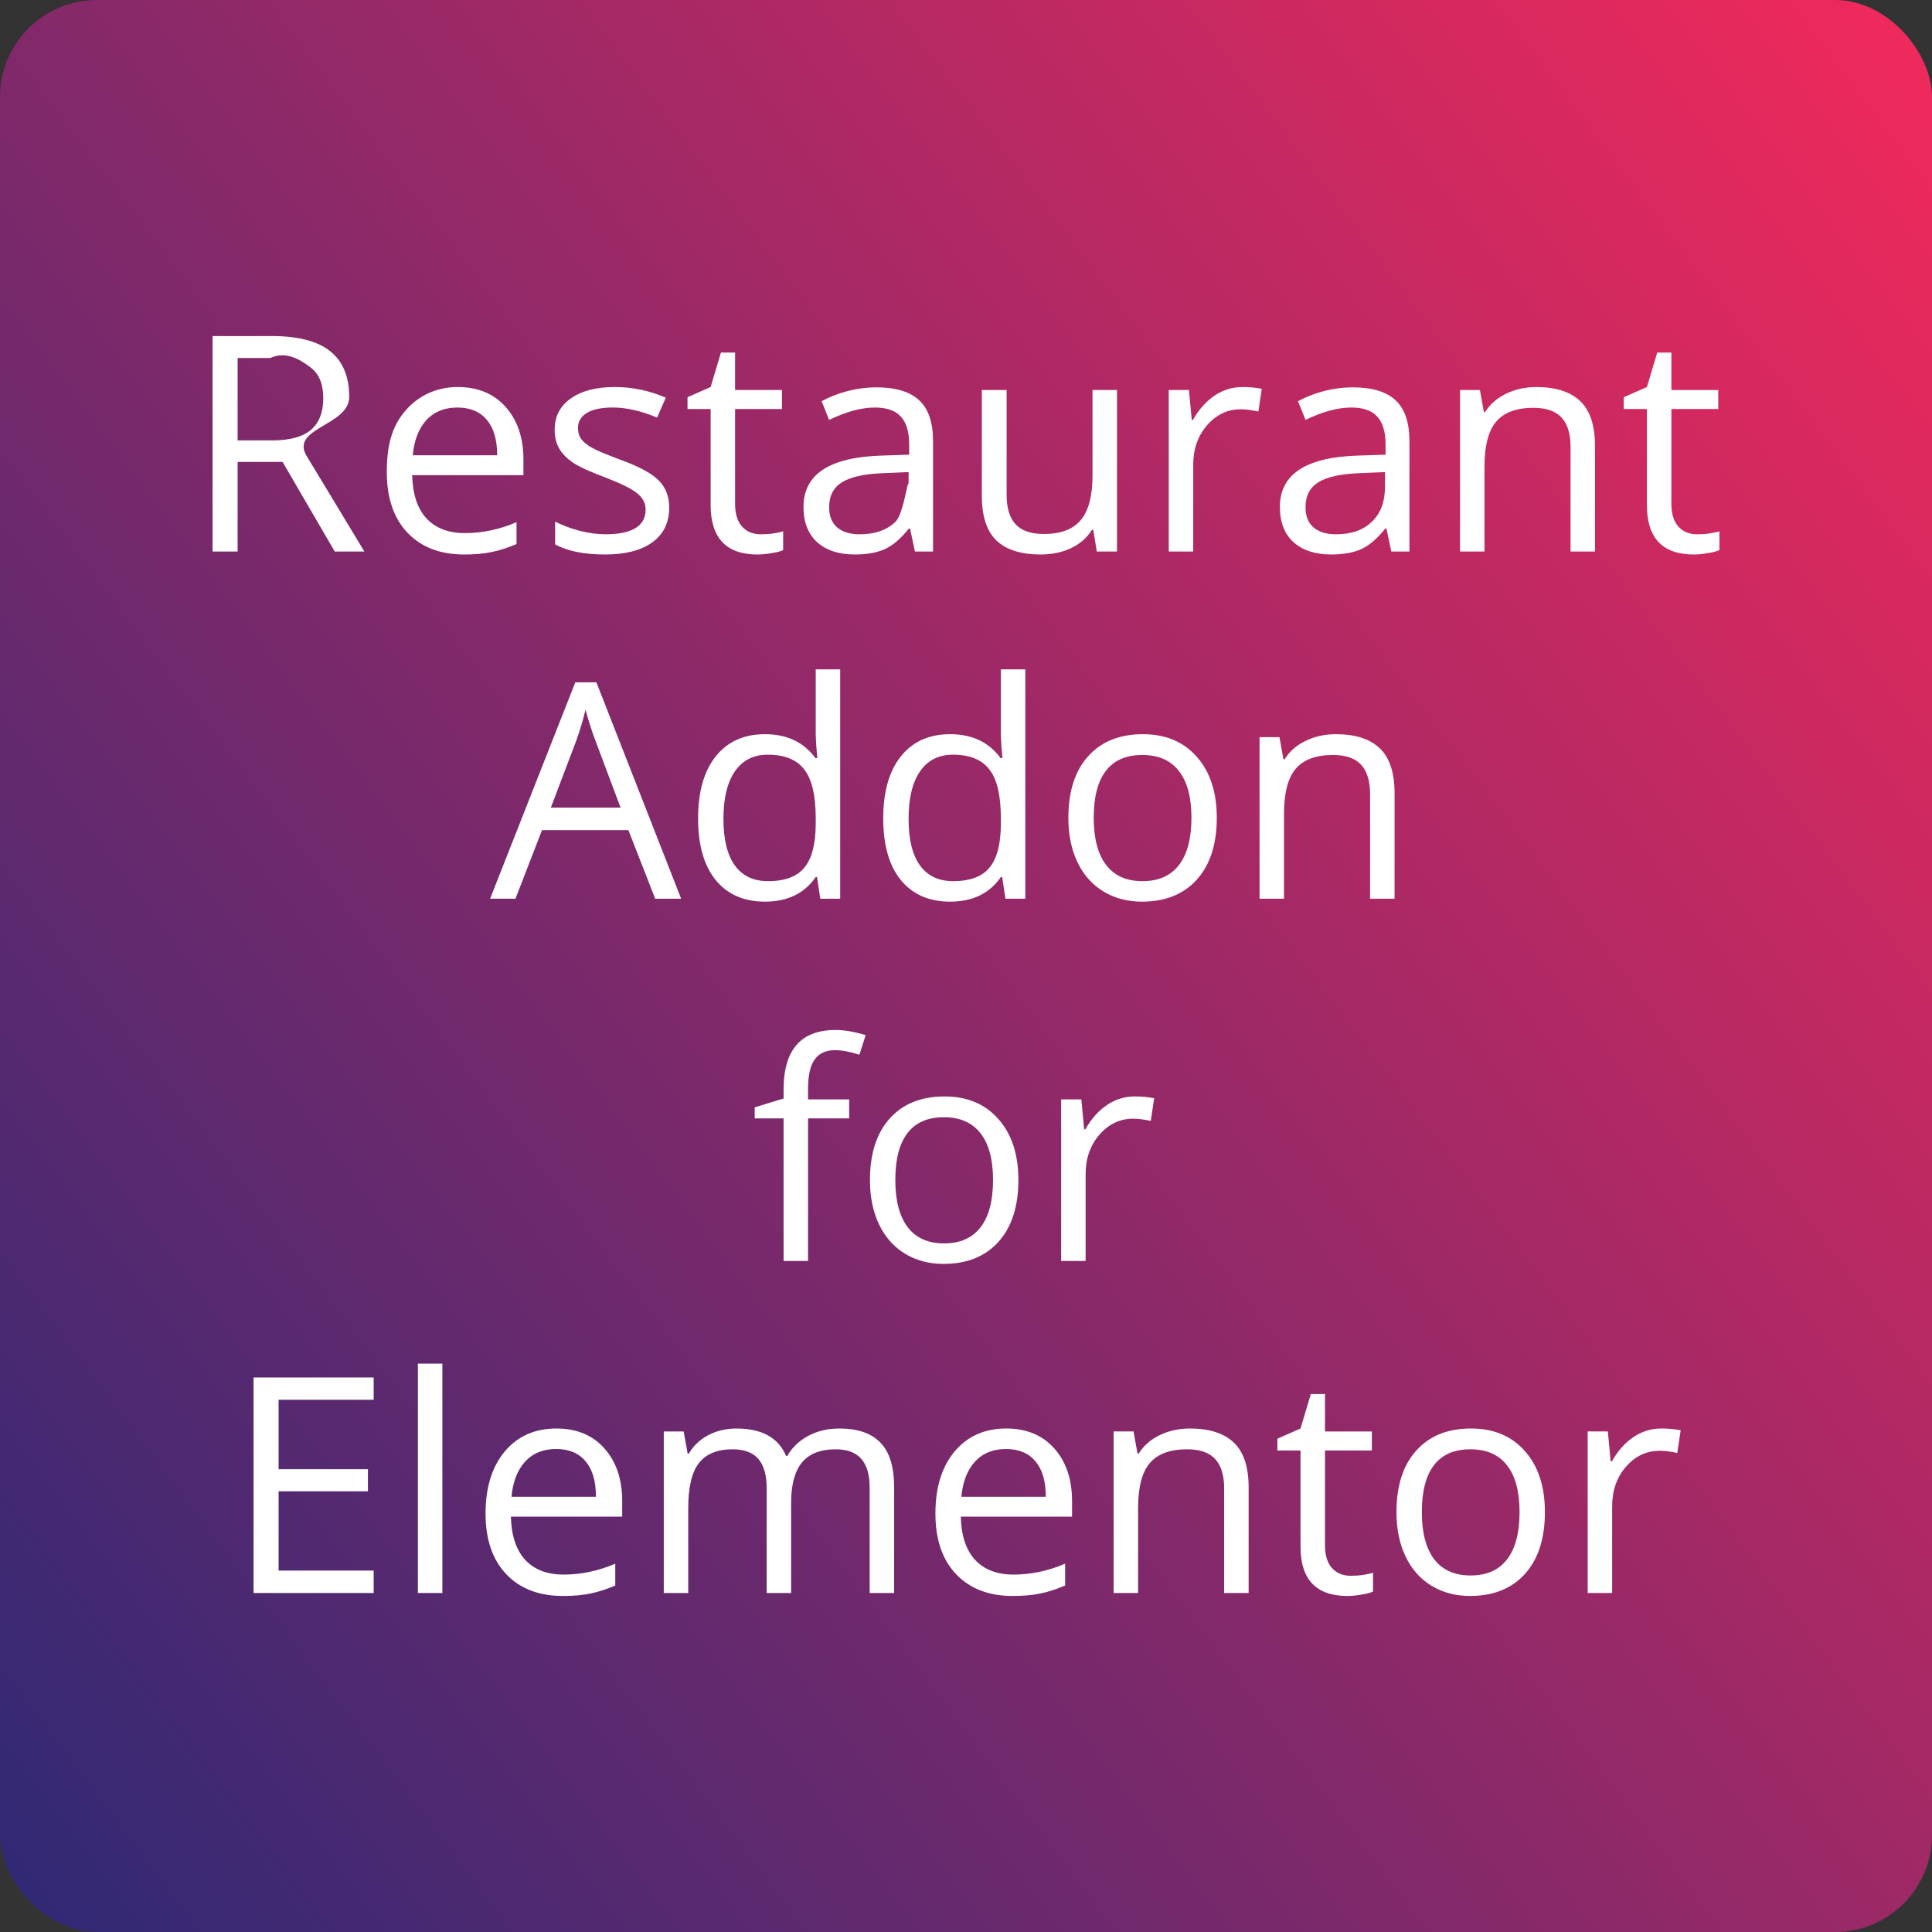 <?xml version="1.0" encoding="UTF-8" standalone="no"?>
<svg xmlns:dc="http://purl.org/dc/elements/1.1/" xmlns:cc="http://creativecommons.org/ns#" xmlns:rdf="http://www.w3.org/1999/02/22-rdf-syntax-ns#" xmlns:svg="http://www.w3.org/2000/svg" xmlns="http://www.w3.org/2000/svg" xmlns:sodipodi="http://sodipodi.sourceforge.net/DTD/sodipodi-0.dtd" xmlns:inkscape="http://www.inkscape.org/namespaces/inkscape" width="256" height="256" version="1.1" id="svg876">
  <rect width="100%" height="100%" fill="#333333" stroke="none"/>
  <defs id="defs862">
    <linearGradient id="a" x1="-47.44" x2="-18.8" y1="259.86" y2="235.01" gradientTransform="matrix(8.942 0 0 10.302 424.16 -2380)" gradientUnits="userSpaceOnUse">
      <stop offset="0" stop-color="#2e2975" id="stop857"></stop>
      <stop offset="1" stop-color="#f2295b" id="stop859"></stop>
    </linearGradient>
  </defs>
  <g transform="translate(0,-41)" id="g874">
    <rect width="256" height="256" y="41" ry="12.85" id="rect864" x="0" style="fill:url(#a);paint-order:markers stroke fill"></rect>
    <path id="path1491" style="font-size:40px;line-height:1;text-align:center;text-anchor:middle;display:inline;fill:#ffffff;fill-opacity:1" d="m 220.139,230.285 c 0.951,0 1.803,0.078 2.559,0.234 l -0.449,3.008 c -0.885,-0.195 -1.667,-0.293 -2.344,-0.293 -1.732,0 -3.216,0.703 -4.453,2.109 -1.224,1.406 -1.836,3.158 -1.836,5.254 v 11.484 h -3.242 v -21.406 h 2.676 l 0.371,3.965 h 0.156 c 0.794,-1.393 1.751,-2.467 2.871,-3.223 1.12,-0.755 2.35,-1.133 3.691,-1.133 z m -15.43,11.074 c 0,3.49 -0.879,6.217 -2.637,8.184 -1.758,1.953 -4.186,2.93 -7.285,2.93 -1.914,0 -3.613,-0.449 -5.098,-1.348 -1.484,-0.898 -2.63,-2.188 -3.438,-3.867 -0.807,-1.68 -1.211,-3.646 -1.211,-5.898 0,-3.49 0.872,-6.204 2.617,-8.145 1.745,-1.953 4.167,-2.93 7.266,-2.93 2.995,0 5.371,0.996 7.129,2.988 1.771,1.992 2.656,4.688 2.656,8.086 z m -16.309,0 c 0,2.734 0.547,4.818 1.641,6.25 1.094,1.432 2.702,2.148 4.824,2.148 2.122,0 3.73,-0.71 4.824,-2.129 1.107,-1.432 1.66,-3.522 1.66,-6.27 0,-2.721 -0.553,-4.785 -1.66,-6.191 -1.094,-1.419 -2.715,-2.129 -4.863,-2.129 -2.122,0 -3.724,0.697 -4.805,2.09 -1.081,1.393 -1.621,3.47 -1.621,6.23 z m -9.395,8.438 c 0.573,0 1.126,-0.039 1.66,-0.117 0.534,-0.091 0.957,-0.182 1.27,-0.273 v 2.48 c -0.352,0.169 -0.872,0.306 -1.562,0.41 -0.677,0.117 -1.289,0.176 -1.836,0.176 -4.141,0 -6.211,-2.181 -6.211,-6.543 v -12.734 h -3.066 v -1.562 l 3.066,-1.348 1.367,-4.57 h 1.875 v 4.961 h 6.211 v 2.52 h -6.211 v 12.598 c 0,1.289 0.306,2.279 0.918,2.969 0.612,0.69 1.452,1.035 2.52,1.035 z m -16.797,2.285 v -13.848 c 0,-1.745 -0.397,-3.047 -1.191,-3.906 -0.794,-0.859 -2.038,-1.289 -3.73,-1.289 -2.24,0 -3.88,0.605 -4.922,1.816 -1.042,1.211 -1.562,3.21 -1.562,5.996 v 11.23 h -3.242 v -21.406 h 2.637 l 0.527,2.93 h 0.156 c 0.664,-1.055 1.595,-1.868 2.793,-2.441 1.198,-0.586 2.533,-0.879 4.004,-0.879 2.578,0 4.518,0.625 5.82,1.875 1.302,1.237 1.953,3.223 1.953,5.957 v 13.965 z m -28.027,0.391 c -3.164,0 -5.664,-0.964 -7.5,-2.891 -1.823,-1.927 -2.734,-4.603 -2.734,-8.027 0,-3.451 0.846,-6.191 2.539,-8.223 1.706,-2.031 3.991,-3.047 6.855,-3.047 2.682,0 4.805,0.885 6.367,2.656 1.562,1.758 2.344,4.082 2.344,6.973 v 2.051 h -14.746 c 0.065,2.513 0.697,4.421 1.895,5.723 1.211,1.302 2.91,1.953 5.098,1.953 2.305,0 4.583,-0.482 6.836,-1.445 v 2.891 c -1.146,0.495 -2.233,0.846 -3.262,1.055 -1.016,0.221 -2.246,0.332 -3.691,0.332 z M 133.303,233 c -1.719,0 -3.092,0.56 -4.121,1.68 -1.016,1.12 -1.615,2.669 -1.797,4.648 h 11.191 c 0,-2.044 -0.456,-3.607 -1.367,-4.688 C 136.298,233.547 134.995,233 133.303,233 Z m -18.066,19.082 v -13.926 c 0,-1.706 -0.365,-2.982 -1.094,-3.828 -0.729,-0.859 -1.862,-1.289 -3.398,-1.289 -2.018,0 -3.509,0.579 -4.473,1.738 -0.964,1.159 -1.445,2.943 -1.445,5.352 v 11.953 h -3.242 v -13.926 c 0,-1.706 -0.365,-2.982 -1.094,-3.828 -0.729,-0.859 -1.868,-1.289 -3.418,-1.289 -2.031,0 -3.522,0.612 -4.473,1.836 -0.938,1.211 -1.406,3.203 -1.406,5.977 v 11.23 h -3.242 v -21.406 h 2.637 l 0.527,2.93 h 0.156 c 0.612,-1.042 1.471,-1.855 2.578,-2.441 1.12,-0.586 2.37,-0.879 3.75,-0.879 3.346,0 5.534,1.211 6.562,3.633 h 0.156 c 0.638,-1.12 1.562,-2.005 2.773,-2.656 1.211,-0.651 2.591,-0.977 4.141,-0.977 2.422,0 4.232,0.625 5.43,1.875 1.211,1.237 1.816,3.223 1.816,5.957 v 13.965 z m -40.664,0.391 c -3.164,0 -5.664,-0.964 -7.5,-2.891 -1.823,-1.927 -2.734,-4.603 -2.734,-8.027 0,-3.451 0.846,-6.191 2.539,-8.223 1.706,-2.031 3.991,-3.047 6.855,-3.047 2.682,0 4.805,0.885 6.367,2.656 1.562,1.758 2.344,4.082 2.344,6.973 v 2.051 H 67.697 c 0.065,2.513 0.697,4.421 1.895,5.723 1.211,1.302 2.91,1.953 5.098,1.953 2.305,0 4.583,-0.482 6.836,-1.445 v 2.891 c -1.146,0.495 -2.233,0.846 -3.262,1.055 -1.016,0.221 -2.246,0.332 -3.691,0.332 z M 73.693,233 c -1.719,0 -3.092,0.56 -4.121,1.68 -1.016,1.12 -1.615,2.669 -1.797,4.648 H 78.967 c 0,-2.044 -0.456,-3.607 -1.367,-4.688 C 76.688,233.547 75.386,233 73.693,233 Z M 58.615,252.082 H 55.373 v -30.391 h 3.242 z m -9.102,0 H 33.596 v -28.555 h 15.918 v 2.949 H 36.916 v 9.199 h 11.836 v 2.93 H 36.916 v 10.508 H 49.514 Z M 150.373,186.285 c 0.951,0 1.803,0.078 2.559,0.234 l -0.449,3.008 c -0.885,-0.195 -1.667,-0.293 -2.344,-0.293 -1.732,0 -3.216,0.703 -4.453,2.109 -1.224,1.406 -1.836,3.158 -1.836,5.254 v 11.484 h -3.242 v -21.406 h 2.676 l 0.371,3.965 h 0.156 c 0.794,-1.393 1.751,-2.467 2.871,-3.223 1.12,-0.755 2.35,-1.133 3.691,-1.133 z m -15.43,11.074 c 0,3.49 -0.879,6.217 -2.637,8.184 -1.758,1.953 -4.186,2.93 -7.285,2.93 -1.914,0 -3.613,-0.449 -5.098,-1.348 -1.484,-0.898 -2.63,-2.188 -3.438,-3.867 -0.807,-1.68 -1.211,-3.646 -1.211,-5.898 0,-3.49 0.872,-6.204 2.617,-8.145 1.745,-1.953 4.167,-2.93 7.266,-2.93 2.995,0 5.371,0.996 7.129,2.988 1.771,1.992 2.656,4.688 2.656,8.086 z m -16.309,0 c 0,2.734 0.547,4.818 1.641,6.25 1.094,1.432 2.702,2.148 4.824,2.148 2.122,0 3.73,-0.71 4.824,-2.129 1.107,-1.432 1.66,-3.522 1.66,-6.27 0,-2.721 -0.553,-4.785 -1.66,-6.191 -1.094,-1.419 -2.715,-2.129 -4.863,-2.129 -2.122,0 -3.724,0.697 -4.805,2.09 -1.081,1.393 -1.621,3.47 -1.621,6.23 z m -6.113,-8.164 h -5.449 v 18.887 h -3.242 v -18.887 h -3.828 v -1.465 l 3.828,-1.172 v -1.191 c 0,-5.26 2.298,-7.891 6.895,-7.891 1.133,0 2.461,0.228 3.984,0.684 l -0.84,2.598 c -1.25,-0.404 -2.318,-0.605 -3.203,-0.605 -1.224,0 -2.129,0.41 -2.715,1.23 -0.586,0.807 -0.879,2.109 -0.879,3.906 v 1.387 h 5.449 z m 69.023,-29.113 v -13.848 c 0,-1.745 -0.397,-3.047 -1.191,-3.906 -0.794,-0.859 -2.038,-1.289 -3.73,-1.289 -2.24,0 -3.88,0.605 -4.922,1.816 -1.042,1.211 -1.562,3.21 -1.562,5.996 v 11.23 h -3.242 v -21.406 h 2.637 l 0.527,2.93 h 0.156 c 0.664,-1.055 1.595,-1.868 2.793,-2.441 1.198,-0.586 2.533,-0.879 4.004,-0.879 2.578,0 4.518,0.625 5.82,1.875 1.302,1.237 1.953,3.223 1.953,5.957 v 13.965 z m -20.312,-10.723 c 0,3.49 -0.879,6.217 -2.637,8.184 -1.758,1.953 -4.186,2.93 -7.285,2.93 -1.914,0 -3.613,-0.449 -5.098,-1.348 -1.484,-0.898 -2.63,-2.188 -3.438,-3.867 -0.807,-1.68 -1.211,-3.646 -1.211,-5.898 0,-3.49 0.872,-6.204 2.617,-8.145 1.745,-1.953 4.167,-2.93 7.266,-2.93 2.995,0 5.371,0.996 7.129,2.988 1.771,1.992 2.656,4.688 2.656,8.086 z m -16.309,0 c 0,2.734 0.547,4.818 1.641,6.25 1.094,1.432 2.702,2.148 4.824,2.148 2.122,0 3.73,-0.71 4.824,-2.129 1.107,-1.432 1.66,-3.522 1.66,-6.27 0,-2.721 -0.553,-4.785 -1.66,-6.191 -1.094,-1.419 -2.715,-2.129 -4.863,-2.129 -2.122,0 -3.724,0.697 -4.805,2.09 -1.081,1.393 -1.621,3.47 -1.621,6.23 z m -12.129,7.852 h -0.176 c -1.497,2.174 -3.737,3.262 -6.719,3.262 -2.799,0 -4.98,-0.957 -6.543,-2.871 -1.549,-1.914 -2.324,-4.635 -2.324,-8.164 0,-3.529 0.781,-6.27 2.344,-8.223 1.562,-1.953 3.737,-2.93 6.523,-2.93 2.904,0 5.13,1.055 6.68,3.164 h 0.254 l -0.137,-1.543 -0.078,-1.504 v -8.711 h 3.242 v 30.391 h -2.637 z m -6.484,0.547 c 2.214,0 3.815,-0.599 4.805,-1.797 1.003,-1.211 1.504,-3.158 1.504,-5.84 v -0.684 c 0,-3.034 -0.508,-5.195 -1.523,-6.484 C 130.093,141.651 128.485,141 126.271,141 c -1.901,0 -3.359,0.742 -4.375,2.227 -1.003,1.471 -1.504,3.555 -1.504,6.25 0,2.734 0.501,4.798 1.504,6.191 1.003,1.393 2.474,2.09 4.414,2.09 z m -18.047,-0.547 h -0.176 c -1.497,2.174 -3.737,3.262 -6.719,3.262 -2.799,0 -4.98,-0.957 -6.543,-2.871 -1.549,-1.914 -2.324,-4.635 -2.324,-8.164 0,-3.529 0.781,-6.27 2.344,-8.223 1.562,-1.953 3.737,-2.93 6.523,-2.93 2.904,0 5.13,1.055 6.68,3.164 h 0.254 l -0.137,-1.543 -0.078,-1.504 v -8.711 h 3.242 v 30.391 h -2.637 z m -6.484,0.547 c 2.214,0 3.815,-0.599 4.805,-1.797 1.003,-1.211 1.504,-3.158 1.504,-5.84 v -0.684 c 0,-3.034 -0.508,-5.195 -1.523,-6.484 C 105.562,141.651 103.954,141 101.74,141 c -1.901,0 -3.359,0.742 -4.375,2.227 -1.003,1.471 -1.504,3.555 -1.504,6.25 0,2.734 0.501,4.798 1.504,6.191 1.003,1.393 2.474,2.09 4.414,2.09 z M 86.818,160.082 83.264,151 H 71.818 l -3.516,9.082 h -3.359 l 11.289,-28.672 h 2.793 l 11.23,28.672 z m -4.59,-12.07 -3.32,-8.848 c -0.43,-1.12 -0.872,-2.493 -1.328,-4.121 -0.286,1.25 -0.697,2.624 -1.23,4.121 l -3.359,8.848 z M 224.904,111.797 c 0.573,0 1.126,-0.039 1.66,-0.117 0.534,-0.091 0.957,-0.182 1.27,-0.273 v 2.48 c -0.352,0.169 -0.872,0.306 -1.562,0.41 -0.677,0.117 -1.289,0.176 -1.836,0.176 -4.141,0 -6.211,-2.181 -6.211,-6.543 V 95.195 h -3.066 v -1.562 l 3.066,-1.348 1.367,-4.57 h 1.875 v 4.961 h 6.211 v 2.52 h -6.211 v 12.598 c 0,1.289 0.306,2.279 0.918,2.969 0.612,0.69 1.452,1.035 2.52,1.035 z m -16.797,2.285 v -13.848 c 0,-1.745 -0.397,-3.047 -1.191,-3.906 -0.794,-0.859 -2.038,-1.289 -3.73,-1.289 -2.24,0 -3.88,0.605 -4.922,1.816 -1.042,1.211 -1.562,3.21 -1.562,5.996 v 11.23 h -3.242 V 92.676 h 2.637 l 0.527,2.93 h 0.156 c 0.664,-1.055 1.595,-1.868 2.793,-2.441 1.198,-0.586 2.533,-0.879 4.004,-0.879 2.578,0 4.518,0.625 5.82,1.875 1.302,1.237 1.953,3.223 1.953,5.957 v 13.965 z m -23.75,0 -0.645,-3.047 h -0.156 c -1.068,1.341 -2.135,2.253 -3.203,2.734 -1.055,0.469 -2.376,0.703 -3.965,0.703 -2.122,0 -3.789,-0.547 -5,-1.641 -1.198,-1.094 -1.797,-2.65 -1.797,-4.668 0,-4.323 3.457,-6.589 10.371,-6.797 L 183.596,101.25 v -1.328 c 0,-1.68 -0.365,-2.917 -1.094,-3.711 -0.716,-0.807 -1.868,-1.211 -3.457,-1.211 -1.784,0 -3.802,0.547 -6.055,1.641 l -0.996,-2.48 c 1.055,-0.573 2.207,-1.022 3.457,-1.348 1.263,-0.326 2.526,-0.488 3.789,-0.488 2.552,0 4.44,0.566 5.664,1.699 1.237,1.133 1.855,2.949 1.855,5.449 v 14.609 z m -7.324,-2.285 c 2.018,0 3.6,-0.553 4.746,-1.66 1.159,-1.107 1.738,-2.656 1.738,-4.648 v -1.934 l -3.242,0.137 c -2.578,0.091 -4.44,0.495 -5.586,1.211 -1.133,0.703 -1.699,1.803 -1.699,3.301 0,1.172 0.352,2.064 1.055,2.676 0.716,0.612 1.712,0.918 2.988,0.918 z M 164.631,92.285 c 0.951,0 1.803,0.078 2.559,0.234 l -0.449,3.008 c -0.885,-0.195 -1.667,-0.293 -2.344,-0.293 -1.732,0 -3.216,0.703 -4.453,2.109 -1.224,1.406 -1.836,3.158 -1.836,5.254 v 11.484 h -3.242 V 92.676 h 2.676 l 0.371,3.965 h 0.156 c 0.794,-1.393 1.751,-2.467 2.871,-3.223 1.12,-0.755 2.35,-1.133 3.691,-1.133 z m -31.25,0.391 V 106.562 c 0,1.745 0.397,3.047 1.191,3.906 0.794,0.859 2.038,1.289 3.73,1.289 2.24,0 3.874,-0.612 4.902,-1.836 1.042,-1.224 1.562,-3.223 1.562,-5.996 V 92.676 h 3.242 v 21.406 h -2.676 l -0.469,-2.871 h -0.176 c -0.664,1.055 -1.589,1.862 -2.773,2.422 -1.172,0.56 -2.513,0.84 -4.023,0.84 -2.604,0 -4.557,-0.618 -5.859,-1.855 -1.289,-1.237 -1.934,-3.216 -1.934,-5.938 V 92.676 Z m -12.148,21.406 -0.645,-3.047 h -0.156 c -1.068,1.341 -2.135,2.253 -3.203,2.734 -1.055,0.469 -2.376,0.703 -3.965,0.703 -2.122,0 -3.789,-0.547 -5,-1.641 -1.198,-1.094 -1.797,-2.65 -1.797,-4.668 0,-4.323 3.457,-6.589 10.371,-6.797 L 120.471,101.25 v -1.328 c 0,-1.68 -0.365,-2.917 -1.094,-3.711 -0.716,-0.807 -1.868,-1.211 -3.457,-1.211 -1.784,0 -3.802,0.547 -6.055,1.641 l -0.996,-2.48 c 1.055,-0.573 2.207,-1.022 3.457,-1.348 1.263,-0.326 2.526,-0.488 3.789,-0.488 2.552,0 4.44,0.566 5.664,1.699 1.237,1.133 1.855,2.949 1.855,5.449 v 14.609 z m -7.324,-2.285 c 2.018,0 3.6,-0.553 4.746,-1.66 1.159,-1.107 1.738,-6.641 1.738,-4.648 v -1.934 l -3.242,0.137 c -2.578,0.091 -4.44,0.495 -5.586,1.211 -1.133,0.703 -1.699,1.803 -1.699,3.301 0,1.172 0.352,2.064 1.055,2.676 0.716,0.612 1.712,0.918 2.988,0.918 z m -13.066,0 c 0.573,0 1.126,-0.039 1.66,-0.117 0.534,-0.091 0.957,-0.182 1.27,-0.273 v 2.48 c -0.352,0.169 -0.872,0.306 -1.562,0.41 -0.677,0.117 -1.289,0.176 -1.836,0.176 -4.141,0 -6.211,-2.181 -6.211,-6.543 V 95.195 h -3.066 v -1.562 L 94.162,92.285 95.529,87.715 h 1.875 v 4.961 h 6.211 v 2.52 H 97.404 v 12.598 c 0,1.289 0.306,2.279 0.918,2.969 0.612,0.69 1.452,1.035 2.52,1.035 z m -12.168,-3.555 c 0,1.992 -0.742,3.529 -2.227,4.609 -1.484,1.081 -3.568,1.621 -6.25,1.621 -2.839,0 -5.052,-0.449 -6.641,-1.348 v -3.008 c 1.029,0.521 2.129,0.931 3.301,1.23 1.185,0.299 2.324,0.449 3.418,0.449 1.693,0 2.995,-0.267 3.906,-0.801 0.911,-0.547 1.367,-1.374 1.367,-2.48 0,-0.833 -0.365,-1.543 -1.094,-2.129 -0.716,-0.599 -2.122,-1.302 -4.219,-2.109 -1.992,-0.742 -3.411,-1.387 -4.258,-1.934 -0.833,-0.56 -1.458,-1.191 -1.875,-1.895 -0.404,-0.703 -0.605,-1.543 -0.605,-2.52 0,-1.745 0.71,-3.118 2.129,-4.121 1.419,-1.016 3.366,-1.523 5.84,-1.523 2.305,0 4.557,0.469 6.758,1.406 l -1.152,2.637 c -2.148,-0.885 -4.095,-1.328 -5.84,-1.328 -1.536,0 -2.695,0.241 -3.477,0.723 -0.781,0.482 -1.172,1.146 -1.172,1.992 0,0.573 0.143,1.061 0.43,1.465 0.299,0.404 0.775,0.788 1.426,1.152 0.651,0.365 1.901,0.892 3.75,1.582 2.539,0.924 4.251,1.855 5.137,2.793 0.898,0.938 1.348,2.116 1.348,3.535 z m -27.188,6.23 c -3.164,0 -5.664,-0.964 -7.5,-2.891 -1.823,-1.927 -2.734,-4.603 -2.734,-8.027 0,-3.451 0.635,-6.077 2.539,-8.223 1.66,-1.87 3.991,-3.047 6.855,-3.047 2.682,0 4.805,0.885 6.367,2.656 1.562,1.758 2.344,4.082 2.344,6.973 v 2.051 H 54.611 c 0.065,2.513 0.697,4.421 1.895,5.723 1.211,1.302 2.91,1.953 5.098,1.953 2.305,0 4.583,-0.482 6.836,-1.445 v 2.891 c -1.146,0.495 -2.233,0.846 -3.262,1.055 -1.016,0.221 -2.246,0.332 -3.691,0.332 z M 60.607,95 c -1.719,0 -3.092,0.56 -4.121,1.68 -1.016,1.12 -1.615,2.669 -1.797,4.648 h 11.191 c 0,-2.044 -0.456,-3.607 -1.367,-4.687 -0.911,-1.094 -2.214,-1.641 -3.906,-1.641 z m -29.121,7.207 v 11.875 H 28.166 V 85.527 h 7.832 c 3.503,0 6.087,0.671 7.754,2.012 1.68,1.341 2.52,3.359 2.52,6.055 0,3.776 -7.619,4.065 -5.742,7.656 l 7.754,12.832 h -3.926 l -6.914,-11.875 z m 0,-2.852 h 4.551 c 2.344,0 4.062,-0.462 5.156,-1.387 1.094,-0.938 1.641,-2.337 1.641,-4.199 0,-1.888 -0.56,-3.249 -1.68,-4.082 -1.107,-0.833 -3.119,-2.285 -5.352,-1.25 h -4.316 z"></path>
  </g>
</svg>
